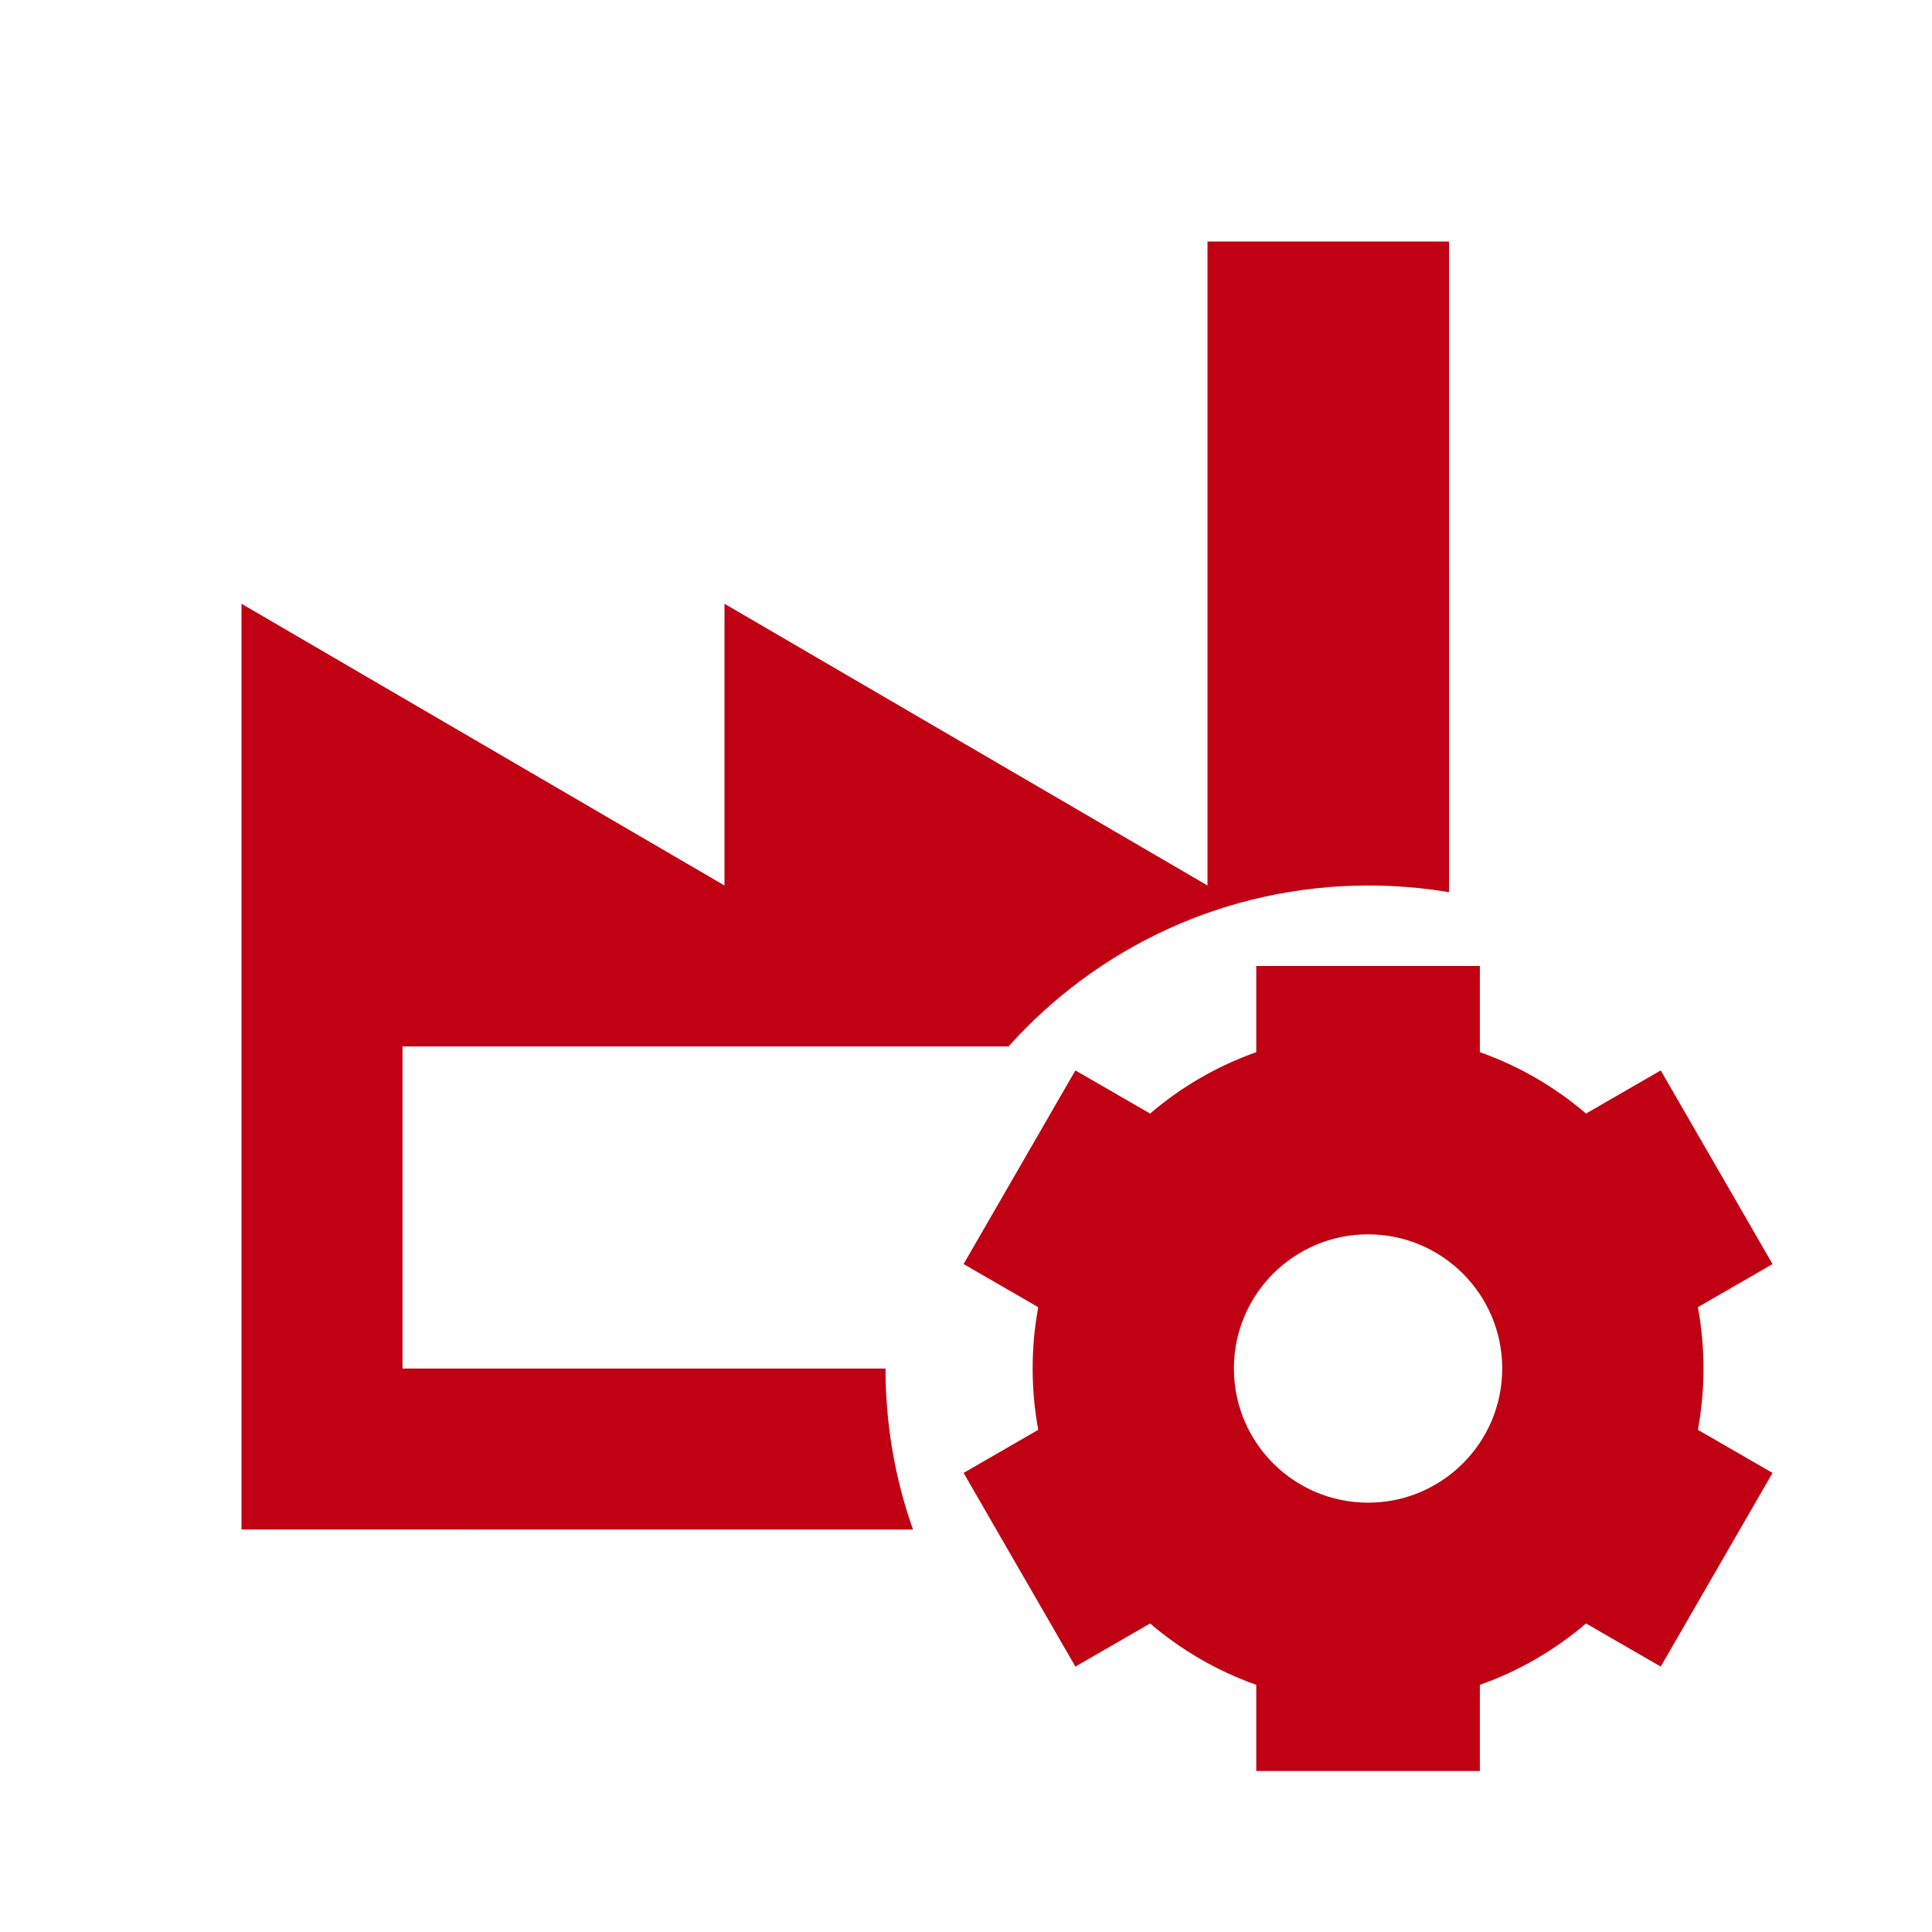 <!DOCTYPE svg PUBLIC "-//W3C//DTD SVG 1.1//EN" "http://www.w3.org/Graphics/SVG/1.1/DTD/svg11.dtd">
<!-- Uploaded to: SVG Repo, www.svgrepo.com, Transformed by: SVG Repo Mixer Tools -->
<svg width="800px" height="800px" viewBox="0 0 512 512" version="1.1" xmlns="http://www.w3.org/2000/svg" xmlns:xlink="http://www.w3.org/1999/xlink" fill="#c00113" stroke="#c00113">
<g id="SVGRepo_bgCarrier" stroke-width="0"/>
<g id="SVGRepo_tracerCarrier" stroke-linecap="round" stroke-linejoin="round" stroke="#CCCCCC" stroke-width="1.024"/>
<g id="SVGRepo_iconCarrier"> <title>operate-plant</title> <g id="Page-1" stroke="none" stroke-width="1" fill="none" fill-rule="evenodd"> <g id="operate-plant" fill="#c00113" fill-rule="nonzero"> <g id="drop" transform="translate(64, 64)"> <path d="M328.18,192 L328.181,214.836 C338.584,218.513 348.099,224.072 356.315,231.103 L376.112,219.673 L405.742,270.993 L385.958,282.417 C386.931,287.685 387.44,293.116 387.44,298.667 C387.44,304.217 386.931,309.648 385.958,314.917 L405.742,326.34 L376.112,377.66 L356.315,366.23 C348.099,373.261 338.584,378.82 328.181,382.497 L328.18,405.333 L268.921,405.333 L268.921,382.497 C258.518,378.82 249.004,373.262 240.787,366.231 L220.99,377.66 L191.36,326.34 L211.144,314.917 C210.171,309.648 209.662,304.217 209.662,298.667 C209.662,293.116 210.171,287.684 211.144,282.416 L191.36,270.993 L220.99,219.673 L240.786,231.103 C249.003,224.072 258.517,218.513 268.921,214.836 L268.921,192 L328.18,192 Z M320,1.42108547e-14 L320.002,172.437 C313.064,171.273 305.936,170.667 298.667,170.667 C260.759,170.667 226.699,187.146 203.262,213.331 L42.667,213.333 L42.667,298.667 L170.667,298.667 L170.667,298.667 C170.667,313.627 173.233,327.989 177.95,341.334 L7.10542736e-14,341.333 L7.10542736e-14,96 L128,170.667 L128,96 L256,170.667 L256,1.42108547e-14 L320,1.42108547e-14 Z M298.551,263.111 C278.914,263.111 262.995,279.03 262.995,298.667 C262.995,318.303 278.914,334.222 298.551,334.222 C318.188,334.222 334.106,318.303 334.106,298.667 C334.106,279.03 318.188,263.111 298.551,263.111 Z" id="plant"> </path> </g> </g> </g> </g>
</svg>